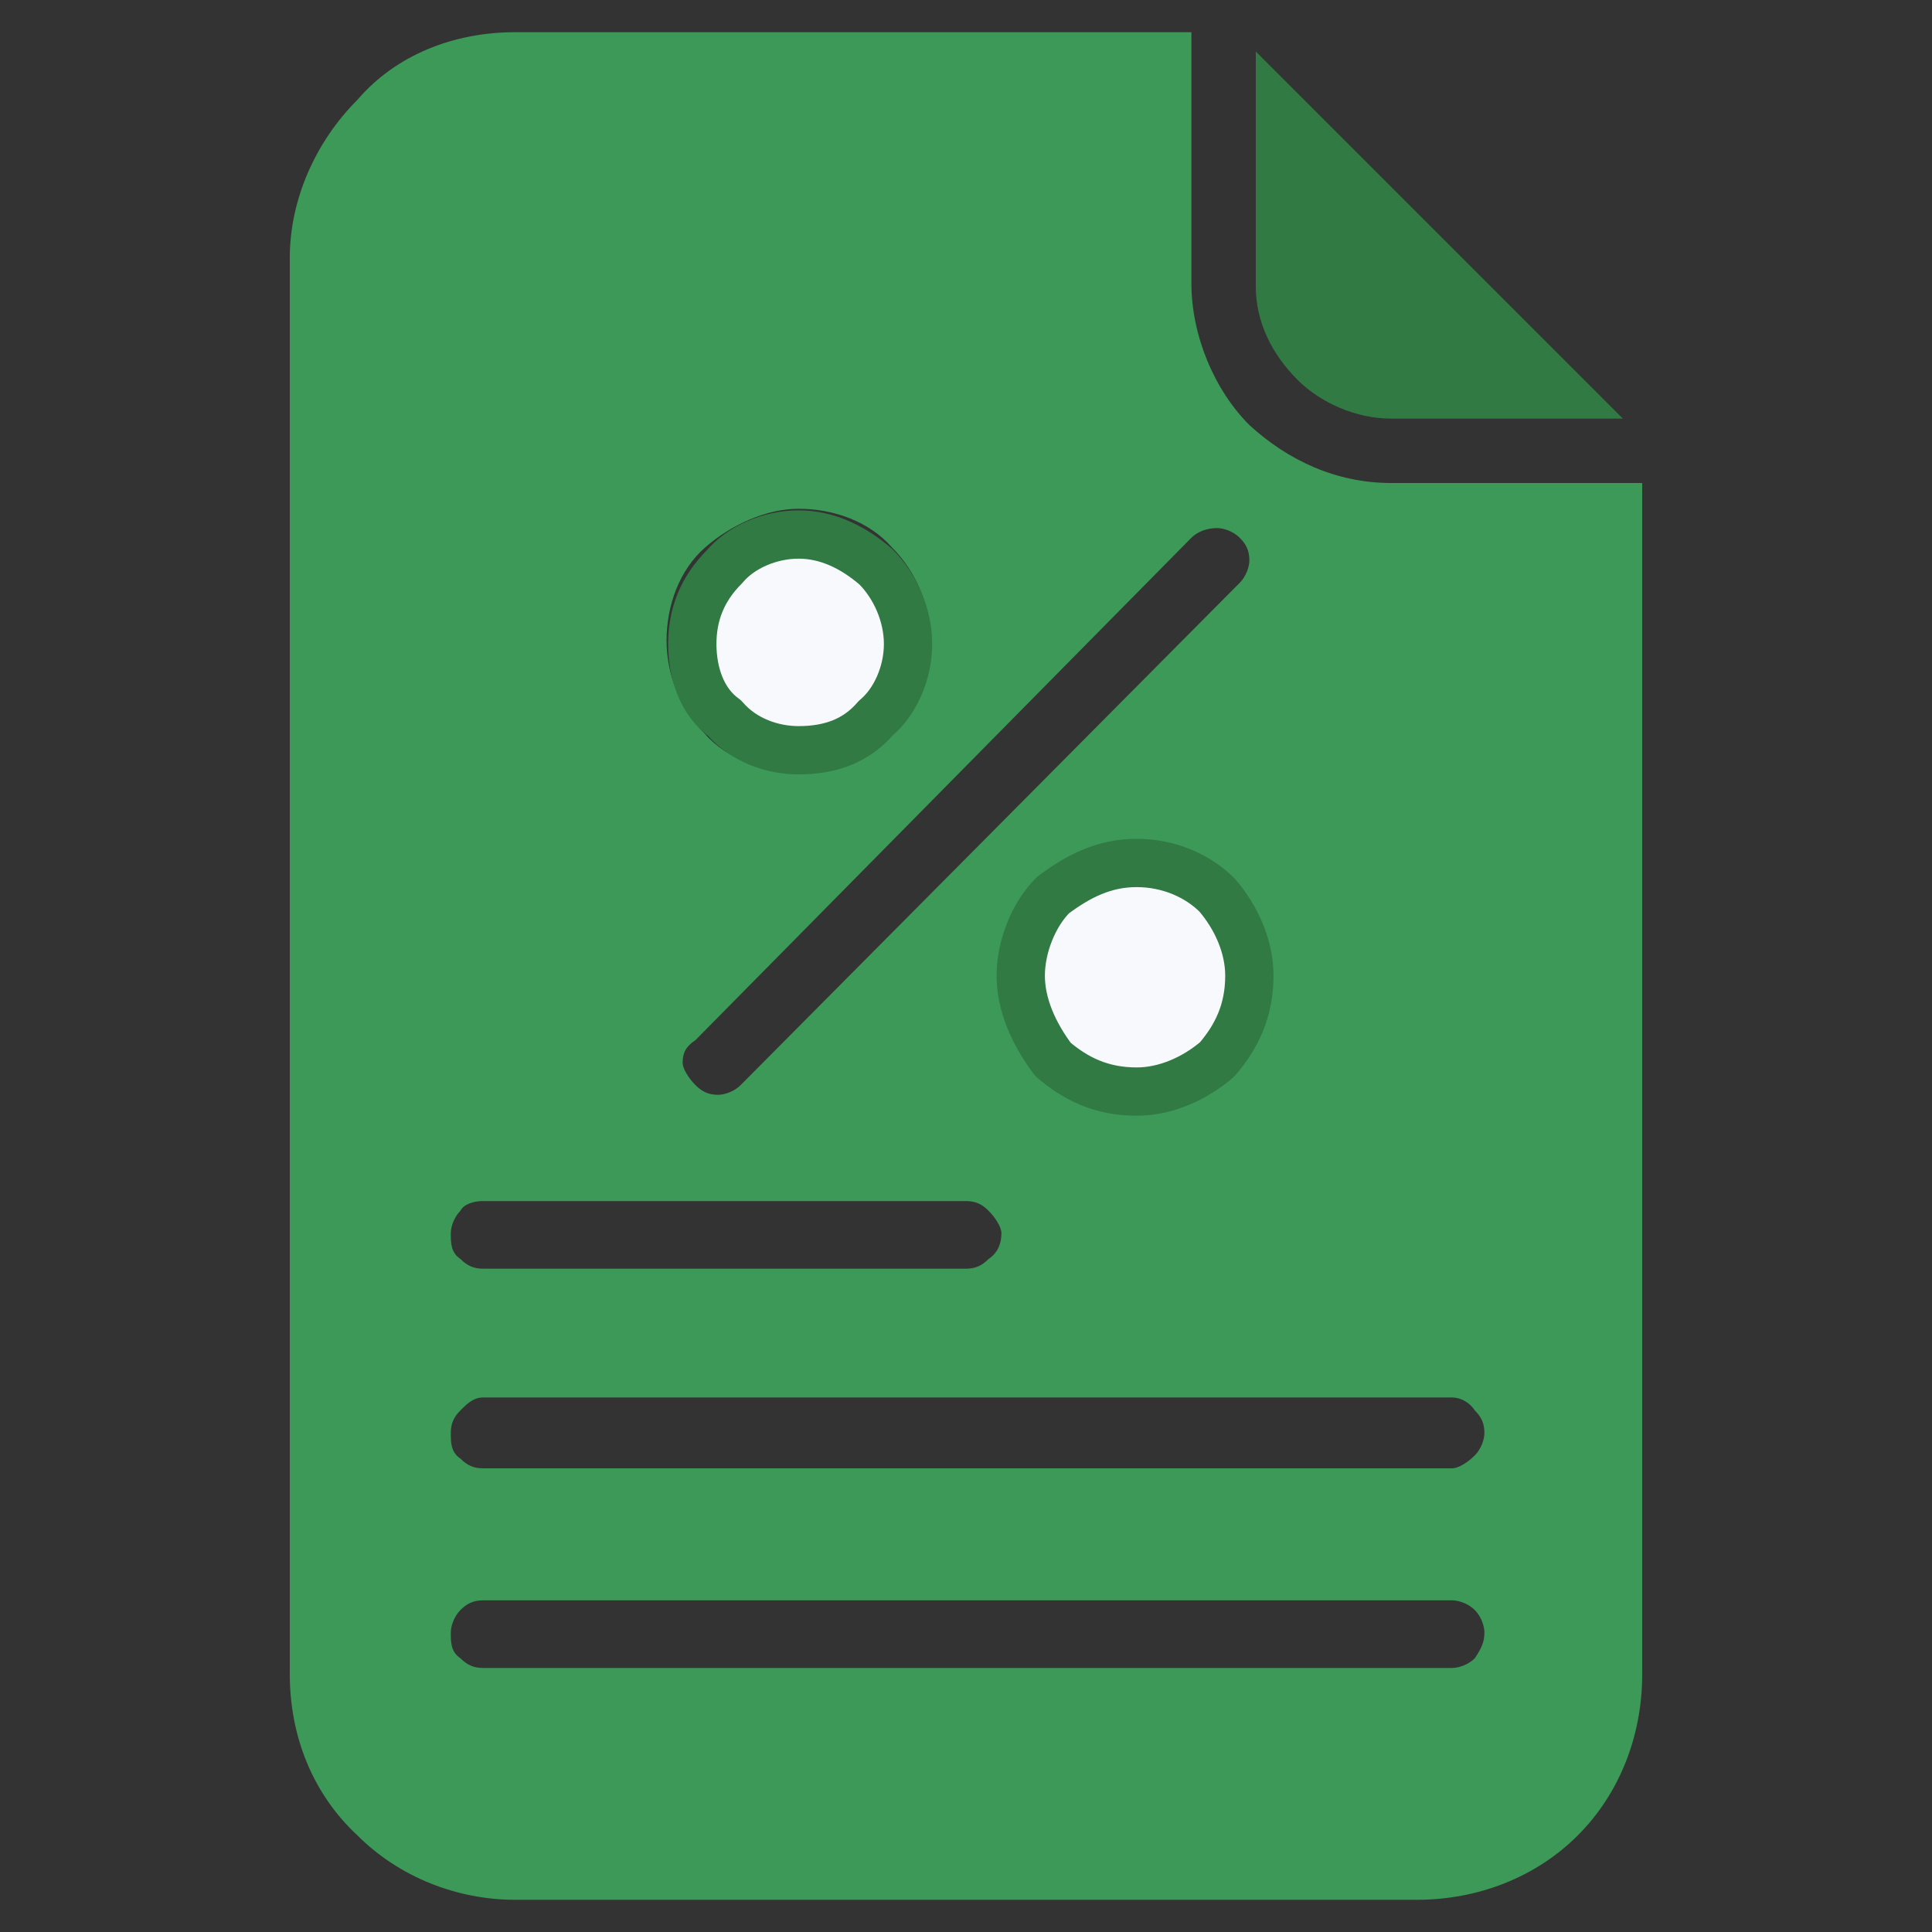 <?xml version="1.0" encoding="utf-8"?>
<!-- Generator: Adobe Illustrator 25.4.1, SVG Export Plug-In . SVG Version: 6.00 Build 0)  -->
<svg version="1.1" id="Layer_1" xmlns="http://www.w3.org/2000/svg" xmlns:xlink="http://www.w3.org/1999/xlink" x="0px" y="0px"
	 viewBox="0 0 60 60" style="enable-background:new 0 0 60 60;" xml:space="preserve">
<rect x="0" y="0" width="60" height="60" fill="#333333" stroke="none"/>
<style type="text/css">
	.st0{fill-rule:evenodd;clip-rule:evenodd;fill:#3D9958;}
	.st1{fill-rule:evenodd;clip-rule:evenodd;fill:#317A44;}
	
		.st2{fill-rule:evenodd;clip-rule:evenodd;fill:#F8F9FC;stroke:#317A44;stroke-width:1.5;stroke-linecap:round;stroke-linejoin:round;stroke-miterlimit:10;}
	.st3{fill-rule:evenodd;clip-rule:evenodd;fill:#F8F9FC;}
	.st4{fill-rule:evenodd;clip-rule:evenodd;fill:none;}
	.st5{fill-rule:evenodd;clip-rule:evenodd;fill:#F5F6F8;}
	.st6{fill-rule:evenodd;clip-rule:evenodd;fill:#F8F9FC;stroke:#317A44;stroke-width:1.5;stroke-miterlimit:10;}
</style>
<g>
	<rect class="st4" width="60" height="60"/>
	<g>
		<path class="st0" d="M43.2,15c-1.7,0-3.2-0.7-4.4-1.8c-1.1-1.1-1.8-2.8-1.8-4.4V1H16c-1.9,0-3.7,0.7-4.9,2.1C9.8,4.4,9,6.2,9,8v44
			c0,1.9,0.7,3.7,2.1,5c1.3,1.3,3.1,2,4.9,2h28c1.9,0,3.7-0.7,5-2c1.3-1.3,2-3.1,2-5V15H43.2z M37,16.7c0.2-0.2,0.5-0.3,0.8-0.3
			c0.2,0,0.5,0.1,0.7,0.3c0.2,0.2,0.3,0.4,0.3,0.7c0,0.2-0.1,0.5-0.3,0.7L23,33.7c-0.2,0.2-0.5,0.3-0.7,0.3c-0.3,0-0.5-0.1-0.7-0.3
			c-0.2-0.2-0.4-0.5-0.4-0.7c0-0.3,0.1-0.5,0.4-0.7L37,16.7L37,16.7z M39.3,30.3c-0.1,5.5-8.1,5.5-8.3,0c0-1.1,0.5-2.1,1.3-2.9
			c0.7-0.7,1.8-1.2,2.9-1.2c1.1,0,2.1,0.5,2.9,1.2C38.9,28.1,39.4,29.2,39.3,30.3L39.3,30.3L39.3,30.3z M24.8,15.8
			c1.1,0,2.2,0.4,2.9,1.2c0.8,0.8,1.2,1.9,1.2,2.9c0,1.1-0.4,2.2-1.2,2.9c-0.8,0.8-1.9,1.2-2.9,1.2s-2.2-0.4-2.9-1.2
			c-0.8-0.8-1.2-1.9-1.2-2.9c0-1.1,0.4-2.2,1.2-2.9C22.7,16.3,23.8,15.8,24.8,15.8L24.8,15.8z M15,37.3h15c0.3,0,0.5,0.1,0.7,0.3
			c0.2,0.2,0.4,0.5,0.4,0.7c0,0.3-0.1,0.6-0.4,0.8c-0.2,0.2-0.4,0.3-0.7,0.3H15c-0.3,0-0.5-0.1-0.7-0.3C14,38.9,14,38.6,14,38.3
			c0-0.2,0.1-0.5,0.3-0.7C14.4,37.4,14.7,37.3,15,37.3L15,37.3z M45.1,51.8H15c-0.3,0-0.5-0.1-0.7-0.3C14,51.3,14,51,14,50.7
			c0-0.2,0.1-0.5,0.3-0.7c0.2-0.2,0.4-0.3,0.7-0.3h30.1c0.2,0,0.5,0.1,0.7,0.3c0.2,0.2,0.3,0.5,0.3,0.7c0,0.3-0.1,0.5-0.3,0.8
			C45.6,51.7,45.3,51.8,45.1,51.8L45.1,51.8z M45.1,45.6H15c-0.3,0-0.5-0.1-0.7-0.3C14,45.1,14,44.8,14,44.5c0-0.3,0.1-0.5,0.3-0.7
			c0.2-0.2,0.4-0.4,0.7-0.4h30.1c0.2,0,0.5,0.1,0.7,0.4c0.2,0.2,0.3,0.4,0.3,0.7c0,0.2-0.1,0.5-0.3,0.7
			C45.6,45.4,45.3,45.6,45.1,45.6L45.1,45.6z"/>
		<path class="st1" d="M43.2,13h7.2L39,1.6v7.3c0,1.1,0.5,2.1,1.3,2.9C41,12.5,42.1,13,43.2,13L43.2,13L43.2,13z"/>
		<path class="st2" d="M31.7,30.3c0,0.9,0.4,1.8,1,2.6c0.7,0.6,1.5,1,2.6,1c0.9,0,1.8-0.4,2.5-1c0.6-0.7,1-1.5,1-2.6
			c0-0.9-0.4-1.8-1-2.5c-0.6-0.6-1.5-1-2.5-1c-1,0-1.8,0.4-2.6,1C32.1,28.4,31.7,29.4,31.7,30.3L31.7,30.3z"/>
		<path class="st2" d="M28.2,20c0-0.9-0.4-1.8-1-2.4c-0.7-0.6-1.5-1-2.4-1c-0.9,0-1.8,0.4-2.3,1c-0.7,0.7-1,1.5-1,2.4
			c0,0.9,0.3,1.8,1,2.3c0.6,0.7,1.5,1,2.3,1c1,0,1.8-0.3,2.4-1C27.8,21.8,28.2,20.9,28.2,20L28.2,20z"/>
	</g>
</g>
</svg>
